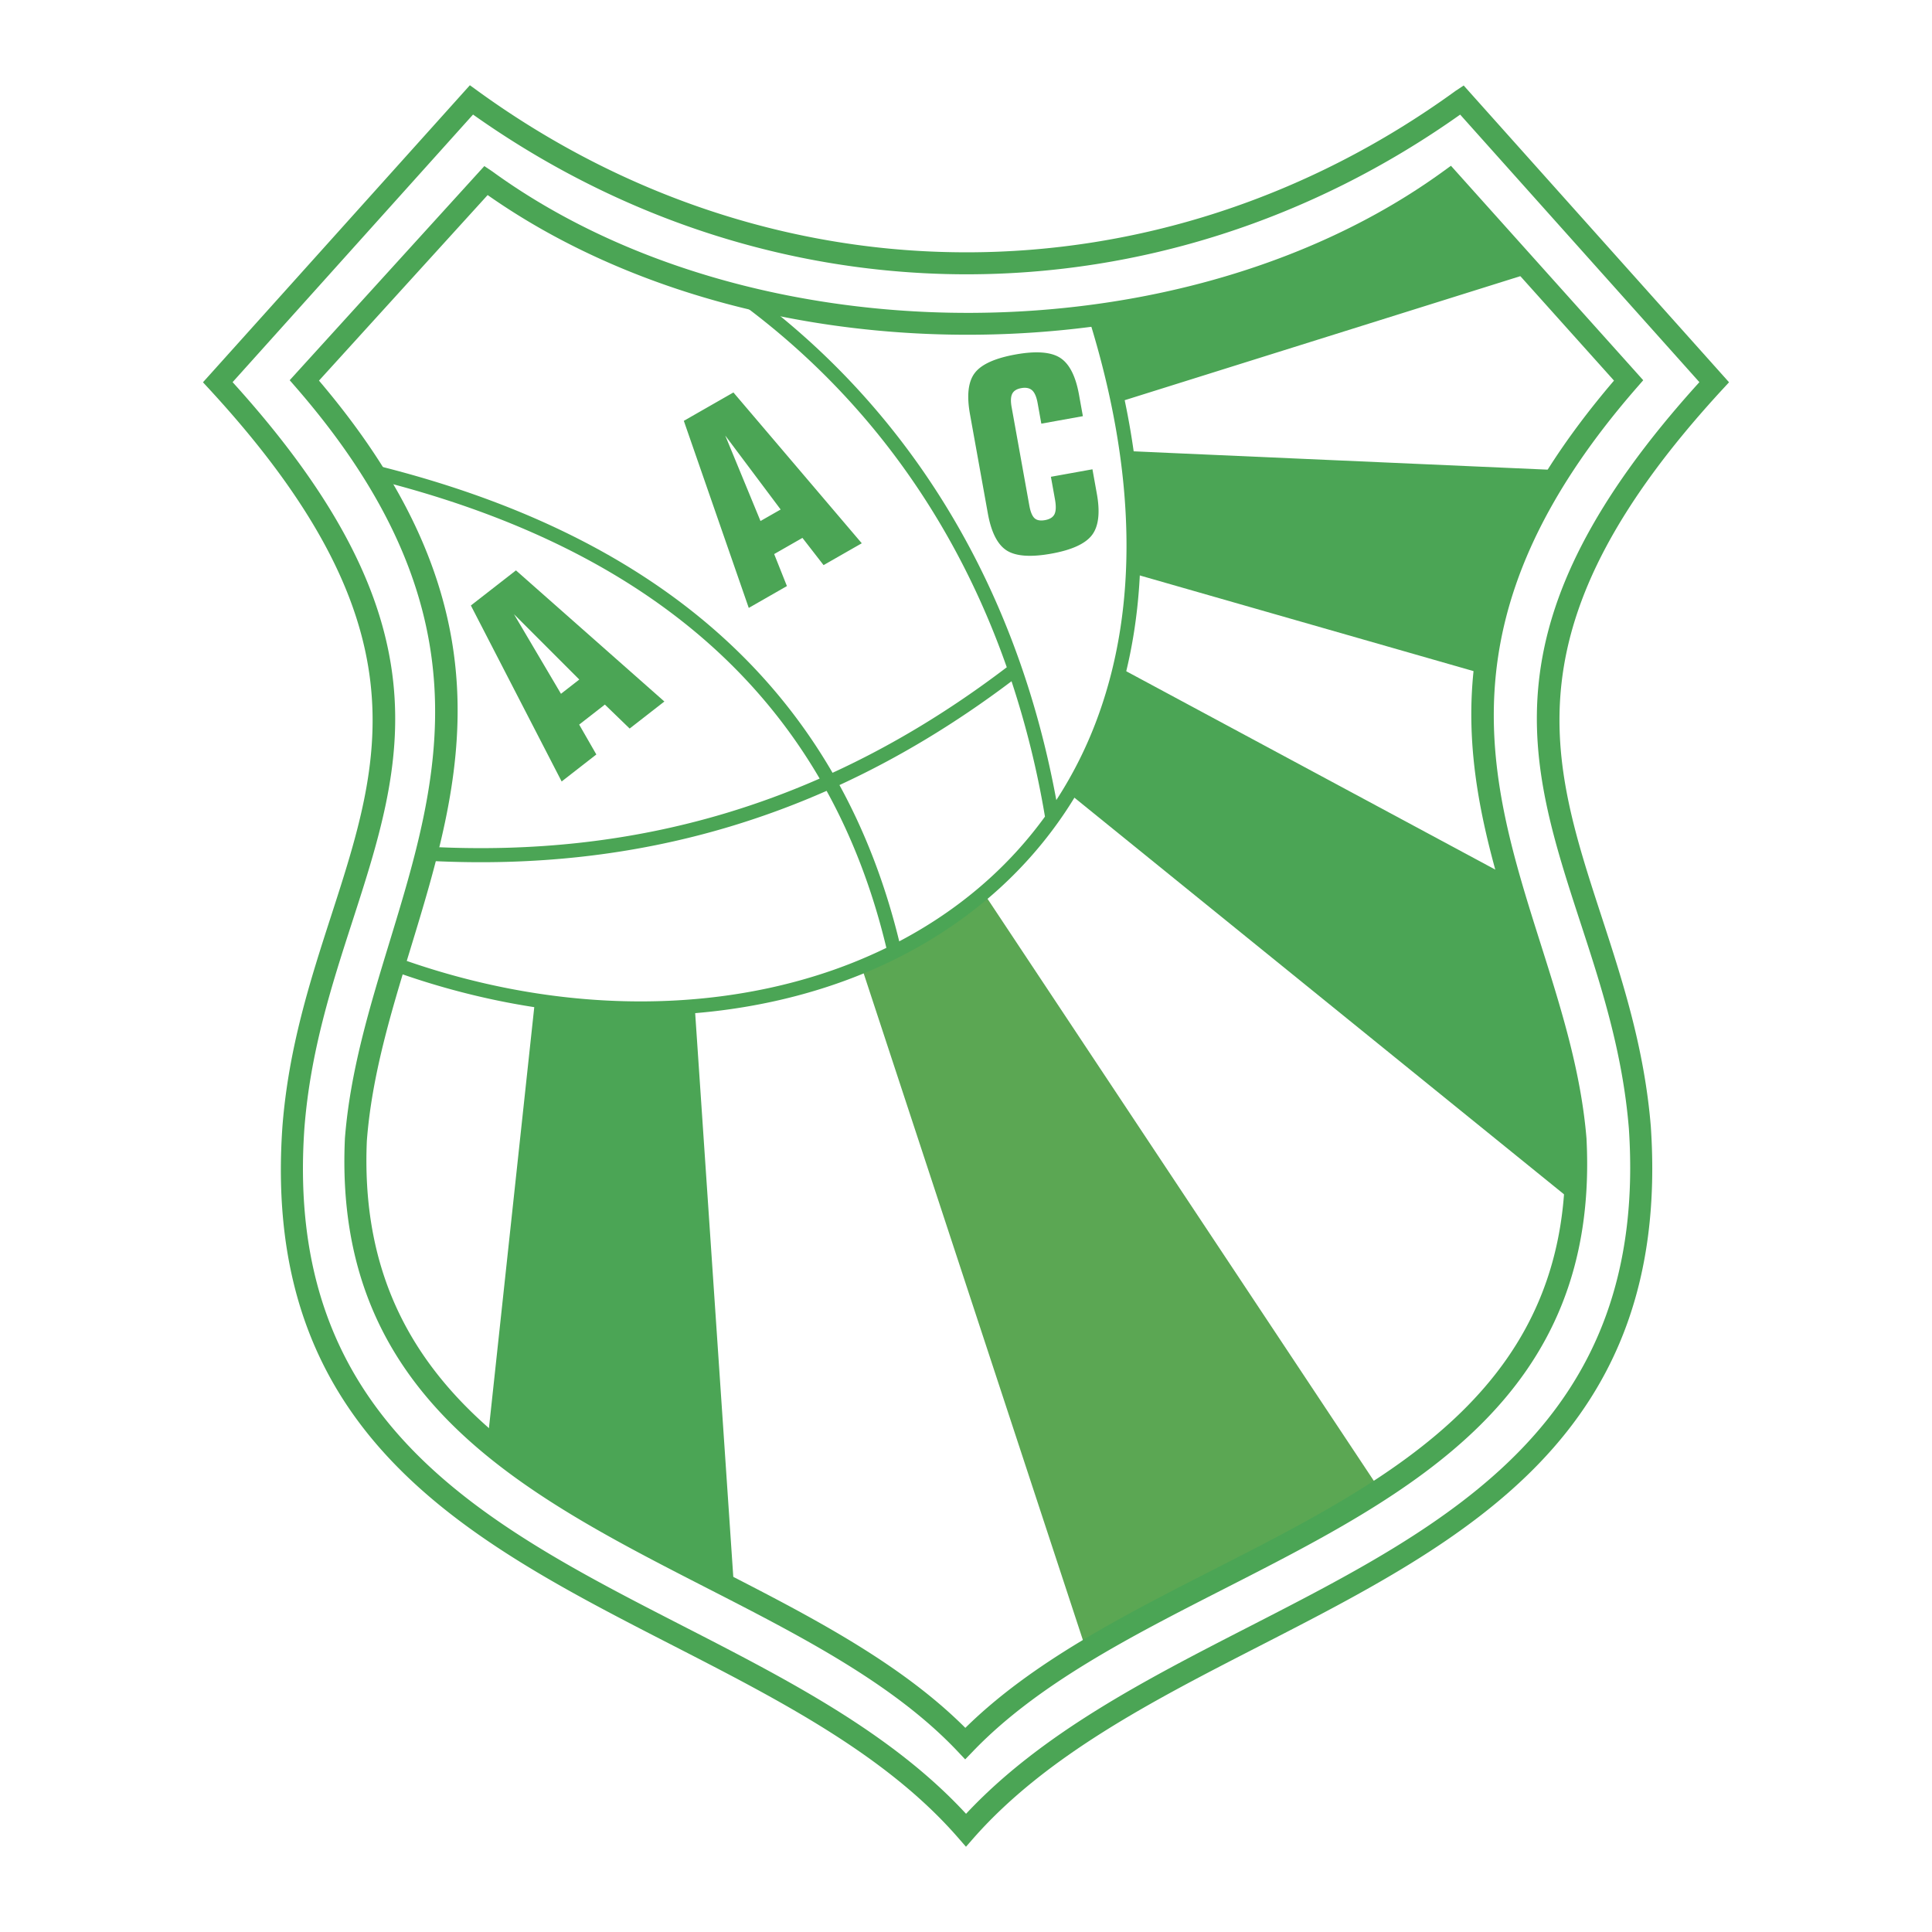 <svg xmlns="http://www.w3.org/2000/svg" width="2500" height="2500" viewBox="0 0 192.756 192.756"><path fill-rule="evenodd" clip-rule="evenodd" fill="#fff" d="M0 0h192.756v192.756H0V0z"/><path d="M47.195 11.429L23.206 38.127c21.633 23.854 17.114 37.84 11.933 53.854-2.036 6.294-4.178 12.914-4.771 20.609-2.027 29.213 17.885 39.432 37.743 49.621 10.426 5.348 20.836 10.691 28.272 18.752 7.509-8.033 17.904-13.367 28.294-18.697 19.9-10.207 39.785-20.408 37.836-49.672-.627-7.666-2.783-14.268-4.832-20.544-5.234-16.042-9.797-30.033 11.867-53.922l-23.867-26.694c-14.99 10.622-32.115 15.933-49.242 15.933-2.82 0-5.659-.147-8.506-.44-14.242-1.471-28.234-6.636-40.738-15.498zm-26.278 25.97L46.222 9.237l.658-.732.798.578c12.39 8.983 26.312 14.206 40.479 15.667 2.737.282 5.501.423 8.283.423 16.962 0 33.927-5.35 48.708-16.051a.824.824 0 0 1 .09-.064l.793-.529.633.708 25.18 28.162.662.741-.676.732c-21.564 23.399-17.145 36.945-12.066 52.5 2.094 6.417 4.297 13.167 4.941 21.051v.012c2.051 30.707-18.484 41.242-39.033 51.783-10.594 5.436-21.191 10.871-28.469 19.088l-.004.004-.823.941-.821-.941c-7.195-8.248-17.809-13.693-28.438-19.148-20.509-10.521-41.073-21.074-38.942-51.727v-.008c.61-7.906 2.8-14.676 4.883-21.115 5.024-15.53 9.405-29.071-12.133-52.441l-.675-.731.667-.741z" fill="#4ba555"/><path d="M53.373 99.838l-4.837 44.926c7.992 5.871 16.457 10.209 24.754 14.486l-3.983-58.918c-5.128.332-10.316.15-15.934-.494z" fill-rule="evenodd" clip-rule="evenodd" fill="#4ba555"/><path d="M85.908 96.32l22.665 68.928c10.035-5.693 19.936-10.453 29.307-16.281L98.045 88.951c-3.932 2.924-7.945 5.756-12.137 7.369z" fill-rule="evenodd" clip-rule="evenodd" fill="#5ba753"/><path d="M109.23 31.44c12.004-1.523 23.77-5.703 35.477-13.123l8.191 8.855-41.357 12.966a103.838 103.838 0 0 0-2.311-8.698zM112.271 44.994l43.455 1.921c-4.467 6.444-6.67 13.289-7.605 20.359l-35.152-10.076c.144-4.068-.012-8.136-.698-12.204zM111.701 66.613l38.646 20.772c2.875 10.325 7.617 19.245 6.879 32.731l-50.617-41.005c2.135-3.85 4.002-7.861 5.092-12.498zM56.036 77.969L46.979 60.41l4.499-3.503 14.807 13.082-3.464 2.698-2.472-2.391-2.564 1.997 1.712 2.981-3.461 2.695zm-.067-8.748l1.827-1.423-6.517-6.52 4.69 7.943zM74.704 60.652l-6.479-18.665 4.949-2.831 12.805 15.047-3.811 2.179-2.108-2.716-2.821 1.613 1.272 3.194-3.807 2.179zm1.171-8.67l2.011-1.149-5.528-7.377 3.517 8.526zM109.434 49.27c.336 1.867.174 3.241-.482 4.107-.658.87-2.012 1.492-4.059 1.86-2.053.37-3.543.264-4.455-.316-.912-.583-1.541-1.815-1.879-3.689l-1.782-9.898c-.339-1.881-.181-3.258.473-4.116.652-.862 2.01-1.48 4.064-1.851 2.045-.368 3.531-.258 4.449.328.92.585 1.553 1.813 1.889 3.68l.387 2.146-4.146.747-.371-2.065c-.111-.609-.293-1.033-.547-1.261s-.619-.303-1.088-.218c-.447.081-.748.268-.896.561-.148.292-.17.739-.062 1.331l1.771 9.843c.111.609.283 1.024.512 1.238.227.214.582.28 1.047.196.482-.087.801-.288.949-.595.15-.308.168-.803.047-1.476l-.406-2.253 4.145-.747.44 2.448z" fill-rule="evenodd" clip-rule="evenodd" fill="#4ba555"/><path d="M43.182 84.5c9.821.482 19.574-.475 29.218-3.367a81.581 81.581 0 0 0 9.376-3.454c-3.113-5.335-6.975-9.919-11.472-13.836-8.798-7.663-20.042-12.787-32.899-16.002l.34-1.359C50.81 49.75 62.25 54.97 71.225 62.787c4.649 4.049 8.634 8.791 11.838 14.315 5.839-2.682 11.636-6.154 17.383-10.529-3.273-9.333-8.022-17.637-14.087-24.747a73.85 73.85 0 0 0-5.666-5.937 74.76 74.76 0 0 0-6.318-5.298l-.008-.005-.002-.001.537-.696.311-.415.006.004.002.001v.001a76.155 76.155 0 0 1 6.431 5.39 75.05 75.05 0 0 1 5.77 6.047c9.014 10.566 15.171 23.712 17.966 38.909a40.95 40.95 0 0 0 4.285-8.7c3.717-10.461 3.871-23.685-1.088-39.504l1.338-.417c5.057 16.131 4.883 29.653 1.072 40.387-2.438 6.86-6.355 12.577-11.346 17.104-4.984 4.523-11.033 7.858-17.735 9.958-12.694 3.98-27.741 3.533-42.328-1.646l.466-1.321c14.3 5.079 29.033 5.522 41.445 1.631a49.81 49.81 0 0 0 6.936-2.75c-1.391-5.809-3.401-11.012-5.963-15.664a83.09 83.09 0 0 1-9.67 3.572c-9.811 2.942-19.718 3.916-29.683 3.427l.065-1.403zm61.074-3.027a90.945 90.945 0 0 0-3.336-13.505c-5.675 4.282-11.401 7.7-17.168 10.358 2.545 4.646 4.555 9.827 5.964 15.593 3.274-1.723 6.294-3.811 8.989-6.257a40.21 40.21 0 0 0 5.551-6.189z" fill="#4ba555"/><path d="M49.104 17.094a.989.989 0 0 1 .088.064c3.607 2.61 7.543 4.855 11.717 6.738 4.202 1.895 8.645 3.421 13.236 4.581 23.641 5.967 51.141 2.183 69.815-11.357l.801-.581.66.735 17.881 19.944.643.718-.639.734c-19.926 22.857-14.729 39.28-9.596 55.496 2.02 6.381 4.029 12.731 4.578 19.452v.033c1.305 25.76-17.533 35.369-36.154 44.869-9.324 4.756-18.592 9.484-25.041 16.188l-.796.826-.789-.836-.005-.006c-6.376-6.729-15.625-11.465-24.949-16.24-18.505-9.477-37.296-19.102-36.145-44.797v-.033c.52-6.732 2.476-13.146 4.445-19.603C43.85 77.64 48.93 60.984 29.54 38.666l-.637-.732.654-.72L47.686 17.27l.634-.698.784.522zm10.906 8.797c-4.024-1.815-7.836-3.958-11.358-6.43L31.825 37.974c19.439 22.861 14.243 39.91 9.129 56.678-1.931 6.329-3.849 12.618-4.351 19.131h-.001c-1.07 24.268 17.077 33.562 34.947 42.715 9.125 4.674 18.178 9.311 24.763 15.891 6.652-6.549 15.714-11.172 24.83-15.822 17.982-9.174 36.172-18.453 34.957-42.779-.531-6.5-2.5-12.715-4.477-18.962-5.26-16.619-10.582-33.45 9.406-56.854L144.44 19.469C125.266 32.916 97.5 36.628 73.615 30.6c-4.716-1.19-9.282-2.76-13.605-4.709z" fill="#4ba555"/></svg>